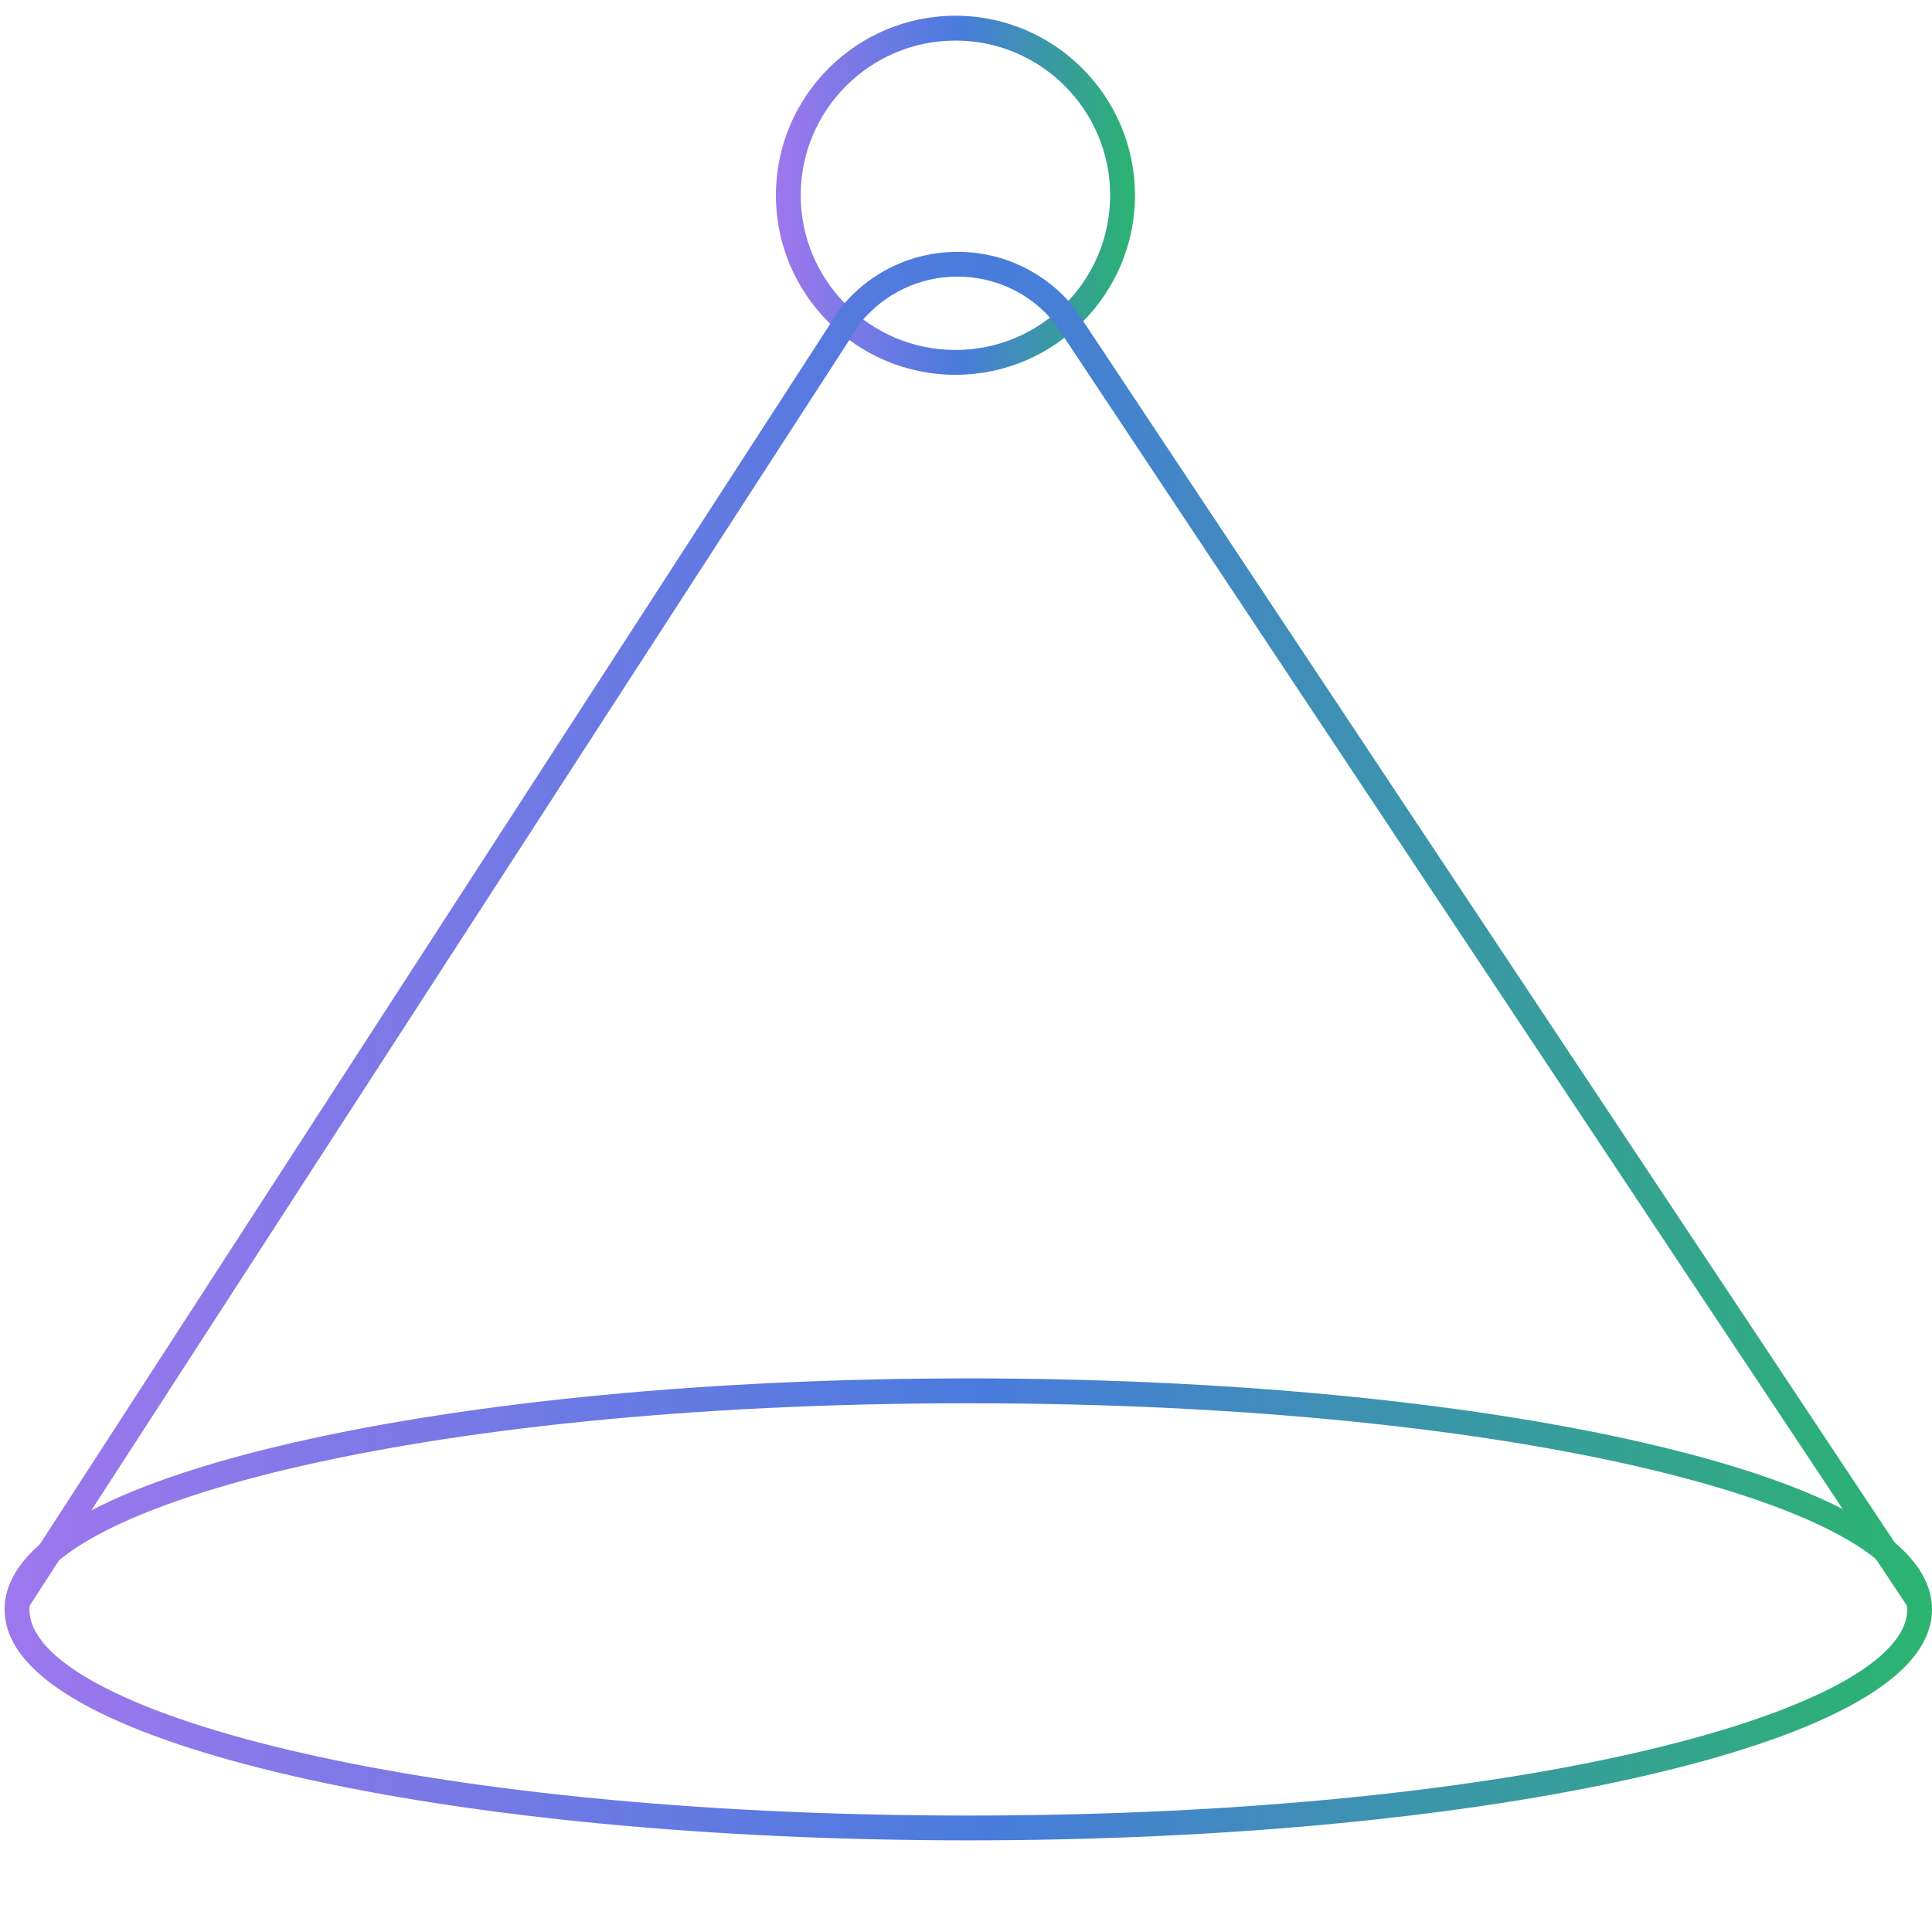 <?xml version="1.0" encoding="UTF-8"?><svg id="Layer_1" xmlns="http://www.w3.org/2000/svg" xmlns:xlink="http://www.w3.org/1999/xlink" viewBox="0 0 512 512"><defs><style>.cls-1{fill:url(#linear-gradient);}.cls-1,.cls-2,.cls-3{stroke-width:0px;}.cls-2{fill:url(#linear-gradient-2);}.cls-3{fill:url(#linear-gradient-3);}</style><linearGradient id="linear-gradient" x1="205.62" y1="51.75" x2="300.78" y2="51.75" gradientUnits="userSpaceOnUse"><stop offset="0" stop-color="#9e77ed"/><stop offset=".51" stop-color="#497bdd"/><stop offset="1" stop-color="#2bb46f"/></linearGradient><linearGradient id="linear-gradient-2" x1="1.21" y1="426.5" x2="512" y2="426.5" xlink:href="#linear-gradient"/><linearGradient id="linear-gradient-3" x1="1.74" y1="246.6" x2="511.45" y2="246.6" xlink:href="#linear-gradient"/></defs><path class="cls-1" d="m253.2,99.33c-26.23,0-47.58-21.34-47.58-47.58S226.97,4.17,253.2,4.17s47.58,21.34,47.58,47.58-21.34,47.58-47.58,47.58Zm0-88.58c-22.61,0-41,18.39-41,41s18.39,41,41,41,41-18.39,41-41-18.39-41-41-41Z"/><path class="cls-2" d="m256.61,487.71c-67.58,0-131.15-6.05-179-17.05-34.85-8.01-76.39-22.17-76.39-44.16s41.54-36.15,76.39-44.16c47.85-10.99,111.42-17.05,179-17.05s131.15,6.05,179,17.05c34.85,8.01,76.39,22.16,76.39,44.16s-41.54,36.15-76.39,44.16c-47.85,10.99-111.42,17.05-179,17.05Zm0-115.83c-148.84,0-248.82,28.25-248.82,54.63s99.98,54.63,248.82,54.63,248.82-28.25,248.82-54.63-99.98-54.63-248.82-54.63Z"/><path class="cls-3" d="m505.98,426.47L279.45,85.55c-6.32-7.78-15.68-12.25-25.71-12.25s-19.38,4.46-25.7,12.23L7.26,426.44l-5.52-3.57L222.71,81.68l.11-.13c7.57-9.41,18.84-14.81,30.93-14.81s23.35,5.4,30.92,14.81l.18.24,226.61,341.05-5.47,3.64Z"/></svg>